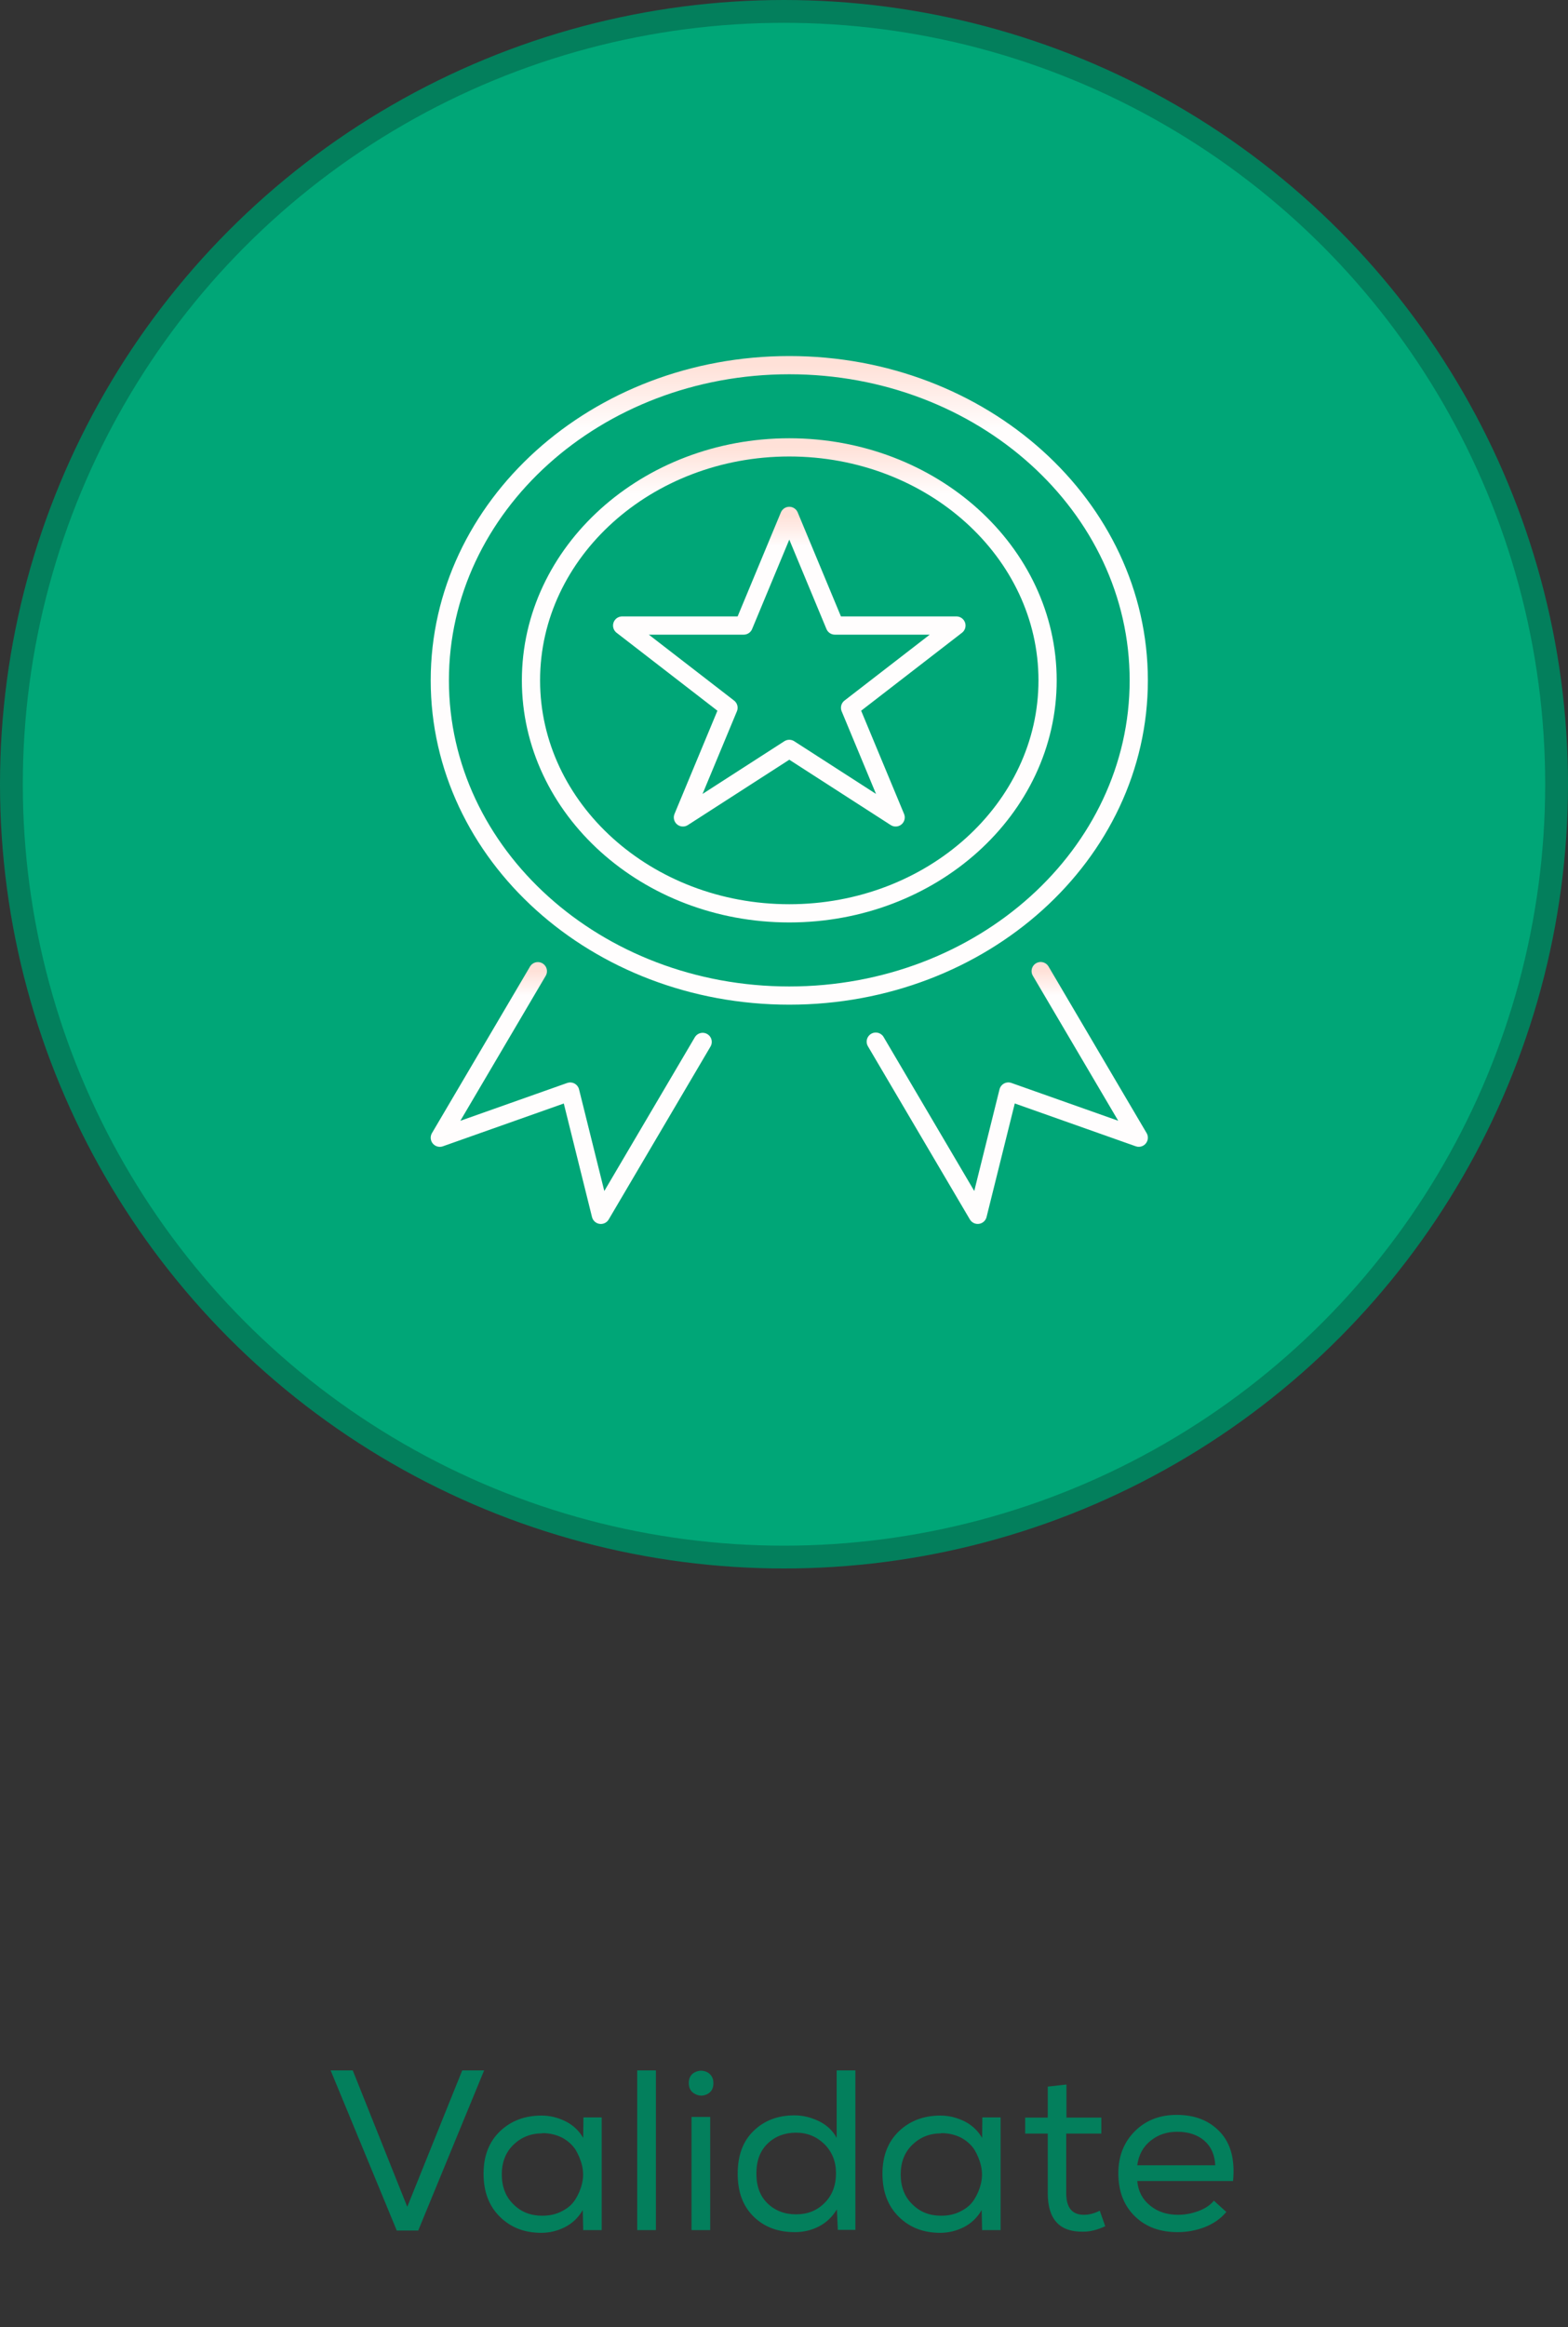 <svg xmlns="http://www.w3.org/2000/svg" width="275" height="408" viewBox="0 0 275 408" fill="none"><rect x="0" y="0" width="275" height="408" fill="#333333" stroke="none"/><circle cx="137.5" cy="137.5" r="135.5" fill="#00A677" stroke="#037F5C" stroke-width="4"></circle><path d="M138.427 174.552C172.277 174.552 199.719 149.809 199.719 119.287C199.719 88.764 172.277 64.022 138.427 64.022C104.576 64.022 77.135 88.764 77.135 119.287C77.135 149.809 104.576 174.552 138.427 174.552Z" stroke="url(#paint0_linear_2105_103448)" stroke-width="3.194" stroke-linecap="round" stroke-linejoin="round"></path><path d="M138.426 160.134C113.445 160.134 93.123 141.81 93.123 119.286C93.123 96.761 113.445 78.438 138.426 78.438C163.406 78.438 183.728 96.761 183.728 119.286C183.728 141.81 163.406 160.134 138.426 160.134Z" stroke="url(#paint1_linear_2105_103448)" stroke-width="3.194" stroke-linecap="round" stroke-linejoin="round"></path><path d="M94.329 170.281L77.135 199.476L100.005 191.383L105.378 212.999L123.234 182.679" stroke="url(#paint2_linear_2105_103448)" stroke-width="3.194" stroke-linecap="round" stroke-linejoin="round"></path><path d="M182.517 170.264L199.718 199.471L176.848 191.377L171.475 212.994L153.595 182.633" stroke="url(#paint3_linear_2105_103448)" stroke-width="3.194" stroke-linecap="round" stroke-linejoin="round"></path><path d="M138.427 90.453L146.422 109.676H167.74L149.086 124.093L157.081 143.316L138.427 131.301L119.773 143.316L127.767 124.093L109.113 109.676H130.432L138.427 90.453Z" stroke="url(#paint4_linear_2105_103448)" stroke-width="3.194" stroke-linecap="round" stroke-linejoin="round"></path><path d="M57.987 363H61.867L71.427 386.92L81.067 363H84.907L73.347 391.08H69.588L57.987 363ZM102.367 391L102.287 391.08L102.207 387.48C101.447 388.8 100.407 389.8 99.087 390.48C97.727 391.16 96.367 391.48 94.927 391.48C92.007 391.48 89.607 390.56 87.687 388.68C85.767 386.8 84.807 384.28 84.807 381.12C84.807 378 85.767 375.52 87.687 373.68C89.607 371.84 92.047 370.92 94.967 370.92C96.487 370.92 97.887 371.28 99.247 371.96C100.567 372.64 101.567 373.6 102.287 374.84L102.327 371.24H105.527V391H102.367ZM95.127 374L95.087 374.04C93.087 374.04 91.407 374.72 90.047 376.04C88.687 377.36 88.007 379.08 88.007 381.24C88.007 383.4 88.687 385.16 90.047 386.48C91.407 387.84 93.087 388.48 95.087 388.48C96.367 388.48 97.527 388.24 98.567 387.68C99.607 387.16 100.367 386.48 100.927 385.6C101.447 384.76 101.847 383.84 102.087 382.8C102.327 381.76 102.327 380.76 102.087 379.72C101.847 378.68 101.447 377.76 100.927 376.88C100.367 376.04 99.607 375.36 98.607 374.8C97.567 374.28 96.407 374 95.127 374ZM115.036 363V391H111.756V363H115.036ZM120.801 365.2C120.801 366.12 121.161 366.76 121.881 367.12C122.601 367.52 123.321 367.52 124.041 367.16C124.761 366.8 125.121 366.16 125.121 365.24C125.121 364.36 124.761 363.72 124.041 363.32C123.321 362.96 122.601 362.96 121.881 363.32C121.161 363.68 120.801 364.32 120.801 365.2ZM121.281 371.16H124.561V391H121.281V371.16ZM149.978 363L150.018 362.96V390.96H146.938L146.778 387.36C145.978 388.68 144.938 389.68 143.618 390.36C142.298 391.04 140.898 391.36 139.378 391.36C136.458 391.36 134.058 390.48 132.178 388.64C130.298 386.8 129.378 384.32 129.378 381.12C129.378 377.92 130.298 375.4 132.178 373.6C134.018 371.8 136.418 370.88 139.338 370.88C140.818 370.88 142.258 371.24 143.658 371.92C145.018 372.6 146.058 373.56 146.738 374.84V363H149.978ZM139.578 373.92H139.618C137.618 373.92 135.938 374.56 134.618 375.84C133.298 377.12 132.658 378.84 132.658 381.08C132.658 383.32 133.298 385.04 134.618 386.32C135.938 387.6 137.618 388.24 139.618 388.24C141.618 388.24 143.258 387.6 144.618 386.24C145.938 384.92 146.618 383.2 146.618 381.04C146.618 378.96 145.938 377.28 144.578 375.92C143.218 374.6 141.578 373.92 139.578 373.92ZM172.328 391L172.248 391.08L172.168 387.48C171.408 388.8 170.368 389.8 169.048 390.48C167.688 391.16 166.328 391.48 164.888 391.48C161.968 391.48 159.568 390.56 157.648 388.68C155.728 386.8 154.768 384.28 154.768 381.12C154.768 378 155.728 375.52 157.648 373.68C159.568 371.84 162.008 370.92 164.928 370.92C166.448 370.92 167.848 371.28 169.208 371.96C170.528 372.64 171.528 373.6 172.248 374.84L172.288 371.24H175.488V391H172.328ZM165.088 374L165.048 374.04C163.048 374.04 161.368 374.72 160.008 376.04C158.648 377.36 157.968 379.08 157.968 381.24C157.968 383.4 158.648 385.16 160.008 386.48C161.368 387.84 163.048 388.48 165.048 388.48C166.328 388.48 167.488 388.24 168.528 387.68C169.568 387.16 170.328 386.48 170.888 385.6C171.408 384.76 171.808 383.84 172.048 382.8C172.288 381.76 172.288 380.76 172.048 379.72C171.808 378.68 171.408 377.76 170.888 376.88C170.328 376.04 169.568 375.36 168.568 374.8C167.528 374.28 166.368 374 165.088 374ZM187.037 365.48V371.28H193.157V374.08H186.997V384.52C186.997 387.08 188.037 388.32 190.117 388.32C190.997 388.32 191.917 388.08 192.877 387.6L193.837 390.32C192.477 390.96 191.197 391.28 189.997 391.28C185.837 391.36 183.757 389.12 183.757 384.52V374.08H179.797V371.28H183.757V365.84L187.037 365.48ZM215.095 387.84H215.055C214.095 389 212.815 389.88 211.295 390.48C209.735 391.08 208.135 391.36 206.535 391.36C203.415 391.36 200.935 390.44 199.015 388.56C197.095 386.68 196.135 384.16 196.135 381.04C196.135 378.08 197.095 375.6 199.015 373.68C200.935 371.76 203.375 370.8 206.375 370.8C209.575 370.8 212.095 371.8 213.975 373.8C215.855 375.8 216.615 378.64 216.255 382.4H199.455C199.615 384.2 200.375 385.64 201.735 386.72C203.055 387.8 204.695 388.32 206.615 388.32C207.775 388.32 208.935 388.12 210.135 387.68C211.335 387.24 212.255 386.64 212.895 385.84L215.095 387.84ZM213.135 379.64V379.68C213.055 377.8 212.415 376.36 211.215 375.32C210.015 374.28 208.415 373.76 206.455 373.76C204.655 373.76 203.095 374.28 201.815 375.32C200.495 376.36 199.695 377.8 199.455 379.64H213.135Z" fill="#037F5C"></path><defs><linearGradient id="paint0_linear_2105_103448" x1="138.427" y1="64.022" x2="138.427" y2="174.552" gradientUnits="userSpaceOnUse"><stop stop-color="#FFE1D8"></stop><stop offset="0.1" stop-color="#FFFDFD"></stop></linearGradient><linearGradient id="paint1_linear_2105_103448" x1="138.426" y1="78.438" x2="138.426" y2="160.134" gradientUnits="userSpaceOnUse"><stop stop-color="#FFE1D8"></stop><stop offset="0.1" stop-color="#FFFDFD"></stop></linearGradient><linearGradient id="paint2_linear_2105_103448" x1="100.185" y1="170.281" x2="100.185" y2="212.999" gradientUnits="userSpaceOnUse"><stop stop-color="#FFE1D8"></stop><stop offset="0.1" stop-color="#FFFDFD"></stop></linearGradient><linearGradient id="paint3_linear_2105_103448" x1="176.657" y1="170.264" x2="176.657" y2="212.994" gradientUnits="userSpaceOnUse"><stop stop-color="#FFE1D8"></stop><stop offset="0.1" stop-color="#FFFDFD"></stop></linearGradient><linearGradient id="paint4_linear_2105_103448" x1="138.427" y1="90.453" x2="138.427" y2="143.316" gradientUnits="userSpaceOnUse"><stop stop-color="#FFE1D8"></stop><stop offset="0.1" stop-color="#FFFDFD"></stop></linearGradient></defs></svg>